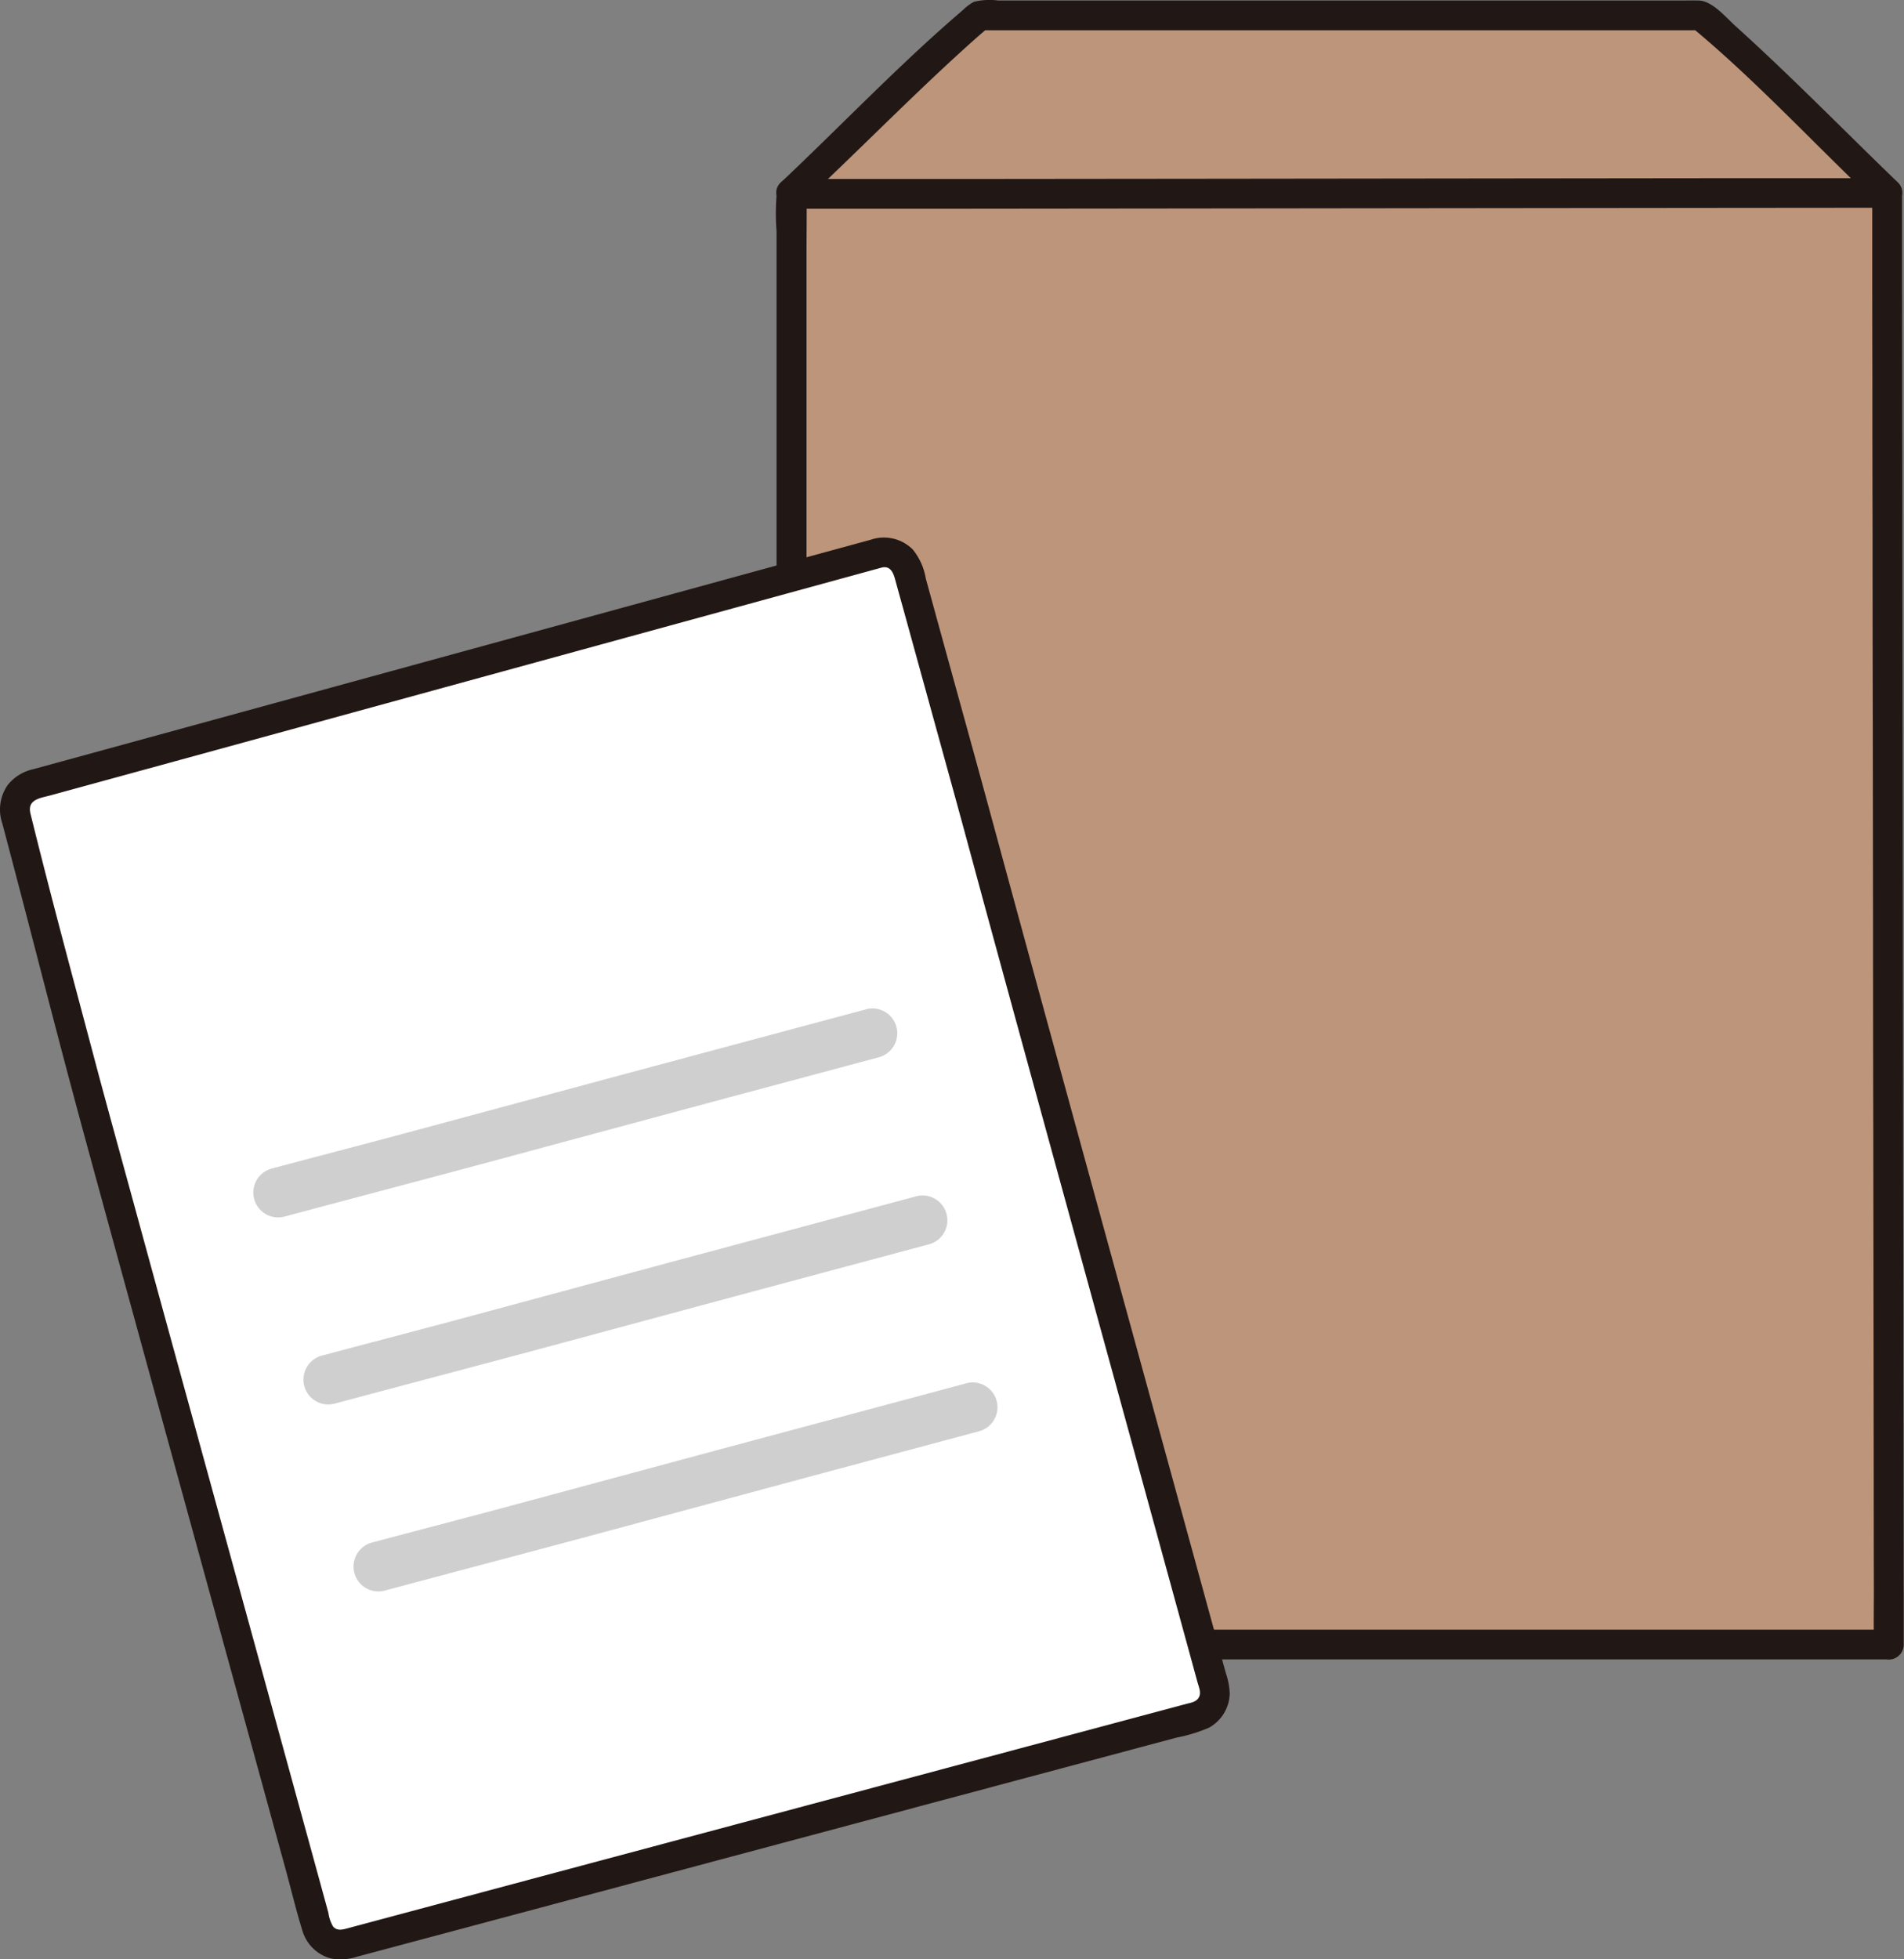<svg xmlns="http://www.w3.org/2000/svg" width="77.001" height="79.234" viewBox="0 0 77.001 79.234">
  <rect x="0" y="0" width="77.001" height="79.234" fill="#808080" stroke="none"/>
  <g id="_1498_color" data-name="1498_color" transform="translate(0.028 -0.002)">
    <path id="パス_429" data-name="パス 429" d="M127.458,9.654c1.5-1.4,5.778-5.668,7.611-7.177l29.156,0c1.831,1.507,6.117,5.8,7.546,7.176,0,3.932.071,58.631.071,58.7-4.568,0-40.156,0-44.378,0,0-.257-.016-60.4,0-58.66Z" transform="translate(-95.475 -1.853)" fill="#bd957a"/>
    <path id="パス_430" data-name="パス 430" d="M169.971,87.373H125.593l.6.6V36.507q0-2.409,0-4.817c0-.768.016-1.537,0-2.305,0-.093.033-.226-.02.052l-.581.442h0l-.581-.442c0-.017-.022-.234-.021-.123a.612.612,0,0,0,.6.6q2.851,0,5.7,0l9.639-.01,11.167-.013,10.285-.011,6.992-.006h.52l-.6-.6q0,1.257,0,2.514,0,2.408.005,4.816,0,3.268.008,6.536,0,3.851.009,7.7.005,4.111.01,8.221,0,4.092.01,8.183.005,3.791.01,7.586l.008,6.342q0,2.272.006,4.545c0,.72-.012,1.443,0,2.163v.1a.6.6,0,0,0,1.205,0q0-.746,0-1.492l-.005-4.017-.008-5.959q0-3.672-.009-7.344-.005-4.043-.01-8.085-.005-4.133-.01-8.266l-.01-7.891q0-3.433-.008-6.866,0-2.644-.006-5.288,0-1.566,0-3.131v-.364a.611.611,0,0,0-.6-.6q-3.207,0-6.415,0l-10.007.011-11.188.013-9.96.01-6.322,0h-.416l.6.6a.944.944,0,0,0-.022-.2.6.6,0,0,0-.581-.442h0a.618.618,0,0,0-.581.442,9.4,9.4,0,0,0-.025,1.715q0,2.126,0,4.251V65.977q0,3.974,0,7.95V85.522c0,.778-.012,1.559,0,2.337v.117a.611.611,0,0,0,.6.6h44.377A.6.6,0,0,0,169.971,87.373Z" transform="translate(-93.604 -21.47)" fill="#211715"/>
    <path id="パス_431" data-name="パス 431" d="M126.054,8.227c2.059-1.917,4.03-3.926,6.1-5.835.5-.457.995-.912,1.515-1.342l-.427.176,15.651,0h13.5l-.427-.176c2.2,1.818,4.2,3.9,6.24,5.9.434.427.868.854,1.306,1.276.559.538,1.412-.313.852-.852-2.192-2.114-4.323-4.3-6.586-6.341C163.4.688,162.861.04,162.324.023c-.246-.008-.493,0-.738,0h-27.6a2.684,2.684,0,0,0-.984.052,2.038,2.038,0,0,0-.455.344c-2.372,2.027-4.547,4.284-6.8,6.439q-.273.261-.549.52c-.569.53.285,1.381.852.852Z" transform="translate(-93.645 0)" fill="#211715"/>
    <path id="パス_432" data-name="パス 432" d="M37.242,88.995c-5.285,1.442-28.906,7.925-34.169,9.361a1,1,0,0,0-.7,1.224c.891,3.365,2.354,9.049,2.819,10.784,1.082,4.041,7.862,28.666,9.364,34.166a1,1,0,0,0,1.226.7l34.351-9.185a1,1,0,0,0,.709-1.233c-1.528-5.6-8.366-30.459-9.524-34.78-.363-1.356-2.061-7.476-2.842-10.336a1,1,0,0,0-1.231-.705Z" transform="translate(-1.769 -66.621)" fill="#fff"/>
    <path id="パス_433" data-name="パス 433" d="M35.313,86.632q-3.108.848-6.214,1.7l-9.4,2.577L9.926,93.588l-7.44,2.038-1.161.317a1.818,1.818,0,0,0-1.033.631,1.727,1.727,0,0,0-.226,1.565q.769,2.908,1.521,5.821c.587,2.256,1.174,4.512,1.786,6.761q1,3.672,2.009,7.342,1.316,4.8,2.633,9.595l2.519,9.171q.492,1.793.984,3.585c.227.829.427,1.672.682,2.492a1.642,1.642,0,0,0,1.151,1.131,2.118,2.118,0,0,0,1.082-.077l1.221-.326,3.369-.9,9.113-2.436,9.948-2.66,8.056-2.154,1.414-.378a6.3,6.3,0,0,0,1.308-.4,1.62,1.62,0,0,0,.842-1.381,2.883,2.883,0,0,0-.155-.82l-.332-1.214q-1.02-3.725-2.043-7.45l-2.635-9.6q-1.269-4.624-2.536-9.249-.859-3.139-1.712-6.277c-.73-2.7-1.479-5.395-2.222-8.092q-.329-1.2-.657-2.391a2.492,2.492,0,0,0-.531-1.177,1.653,1.653,0,0,0-1.571-.426c-.756.172-.436,1.335.32,1.162.365-.083.474.224.552.516q.148.542.3,1.083.358,1.3.718,2.607l1.394,5.057c.462,1.682.914,3.368,1.373,5.052q1.108,4.06,2.222,8.118,1.316,4.8,2.635,9.6l2.372,8.645q.439,1.6.877,3.2l.324,1.184c.05.186.153.407.075.591-.092.218-.324.247-.527.3l-6.353,1.7-9.33,2.495-9.672,2.586L15.212,142.5l-1.162.311c-.215.057-.438.128-.609-.067a1.483,1.483,0,0,1-.188-.552q-.367-1.344-.736-2.687-1.107-4.034-2.215-8.067l-2.626-9.563Q6.5,117.6,5.334,113.332c-.468-1.71-.94-3.419-1.4-5.132-.921-3.479-1.868-6.959-2.729-10.455-.143-.581.387-.628.824-.746l1.261-.345,3.369-.922,8.931-2.448,9.749-2.673,7.905-2.166,2.385-.653A.6.6,0,0,0,35.313,86.632Z" transform="translate(0 -64.838)" fill="#211715"/>
    <path id="パス_434" data-name="パス 434" d="M65.541,162.457l-9.993,2.679-8.719,2.351c-1.772.475-3.549.935-5.321,1.409a1,1,0,1,0,.534,1.937c2.94-.787,5.883-1.56,8.821-2.352q4.265-1.151,8.531-2.3l6.681-1.79a1,1,0,0,0-.534-1.937Z" transform="translate(-30.554 -121.637)" fill="#cfcfcf"/>
    <path id="パス_435" data-name="パス 435" d="M73.611,192.576l-9.993,2.679L54.9,197.607c-1.772.475-3.549.935-5.321,1.41a1,1,0,0,0,.534,1.937c2.94-.787,5.883-1.56,8.821-2.352q4.265-1.151,8.532-2.3l6.68-1.79a1,1,0,0,0-.534-1.937Z" transform="translate(-36.598 -144.194)" fill="#cfcfcf"/>
    <path id="パス_436" data-name="パス 436" d="M81.681,222.691l-9.993,2.679-8.719,2.351c-1.772.475-3.548.935-5.321,1.409a1,1,0,0,0,.534,1.937c2.94-.787,5.883-1.559,8.821-2.352q4.266-1.151,8.532-2.3l6.68-1.79a1,1,0,0,0-.534-1.937Z" transform="translate(-42.641 -166.747)" fill="#cfcfcf"/>
  </g>
</svg>
